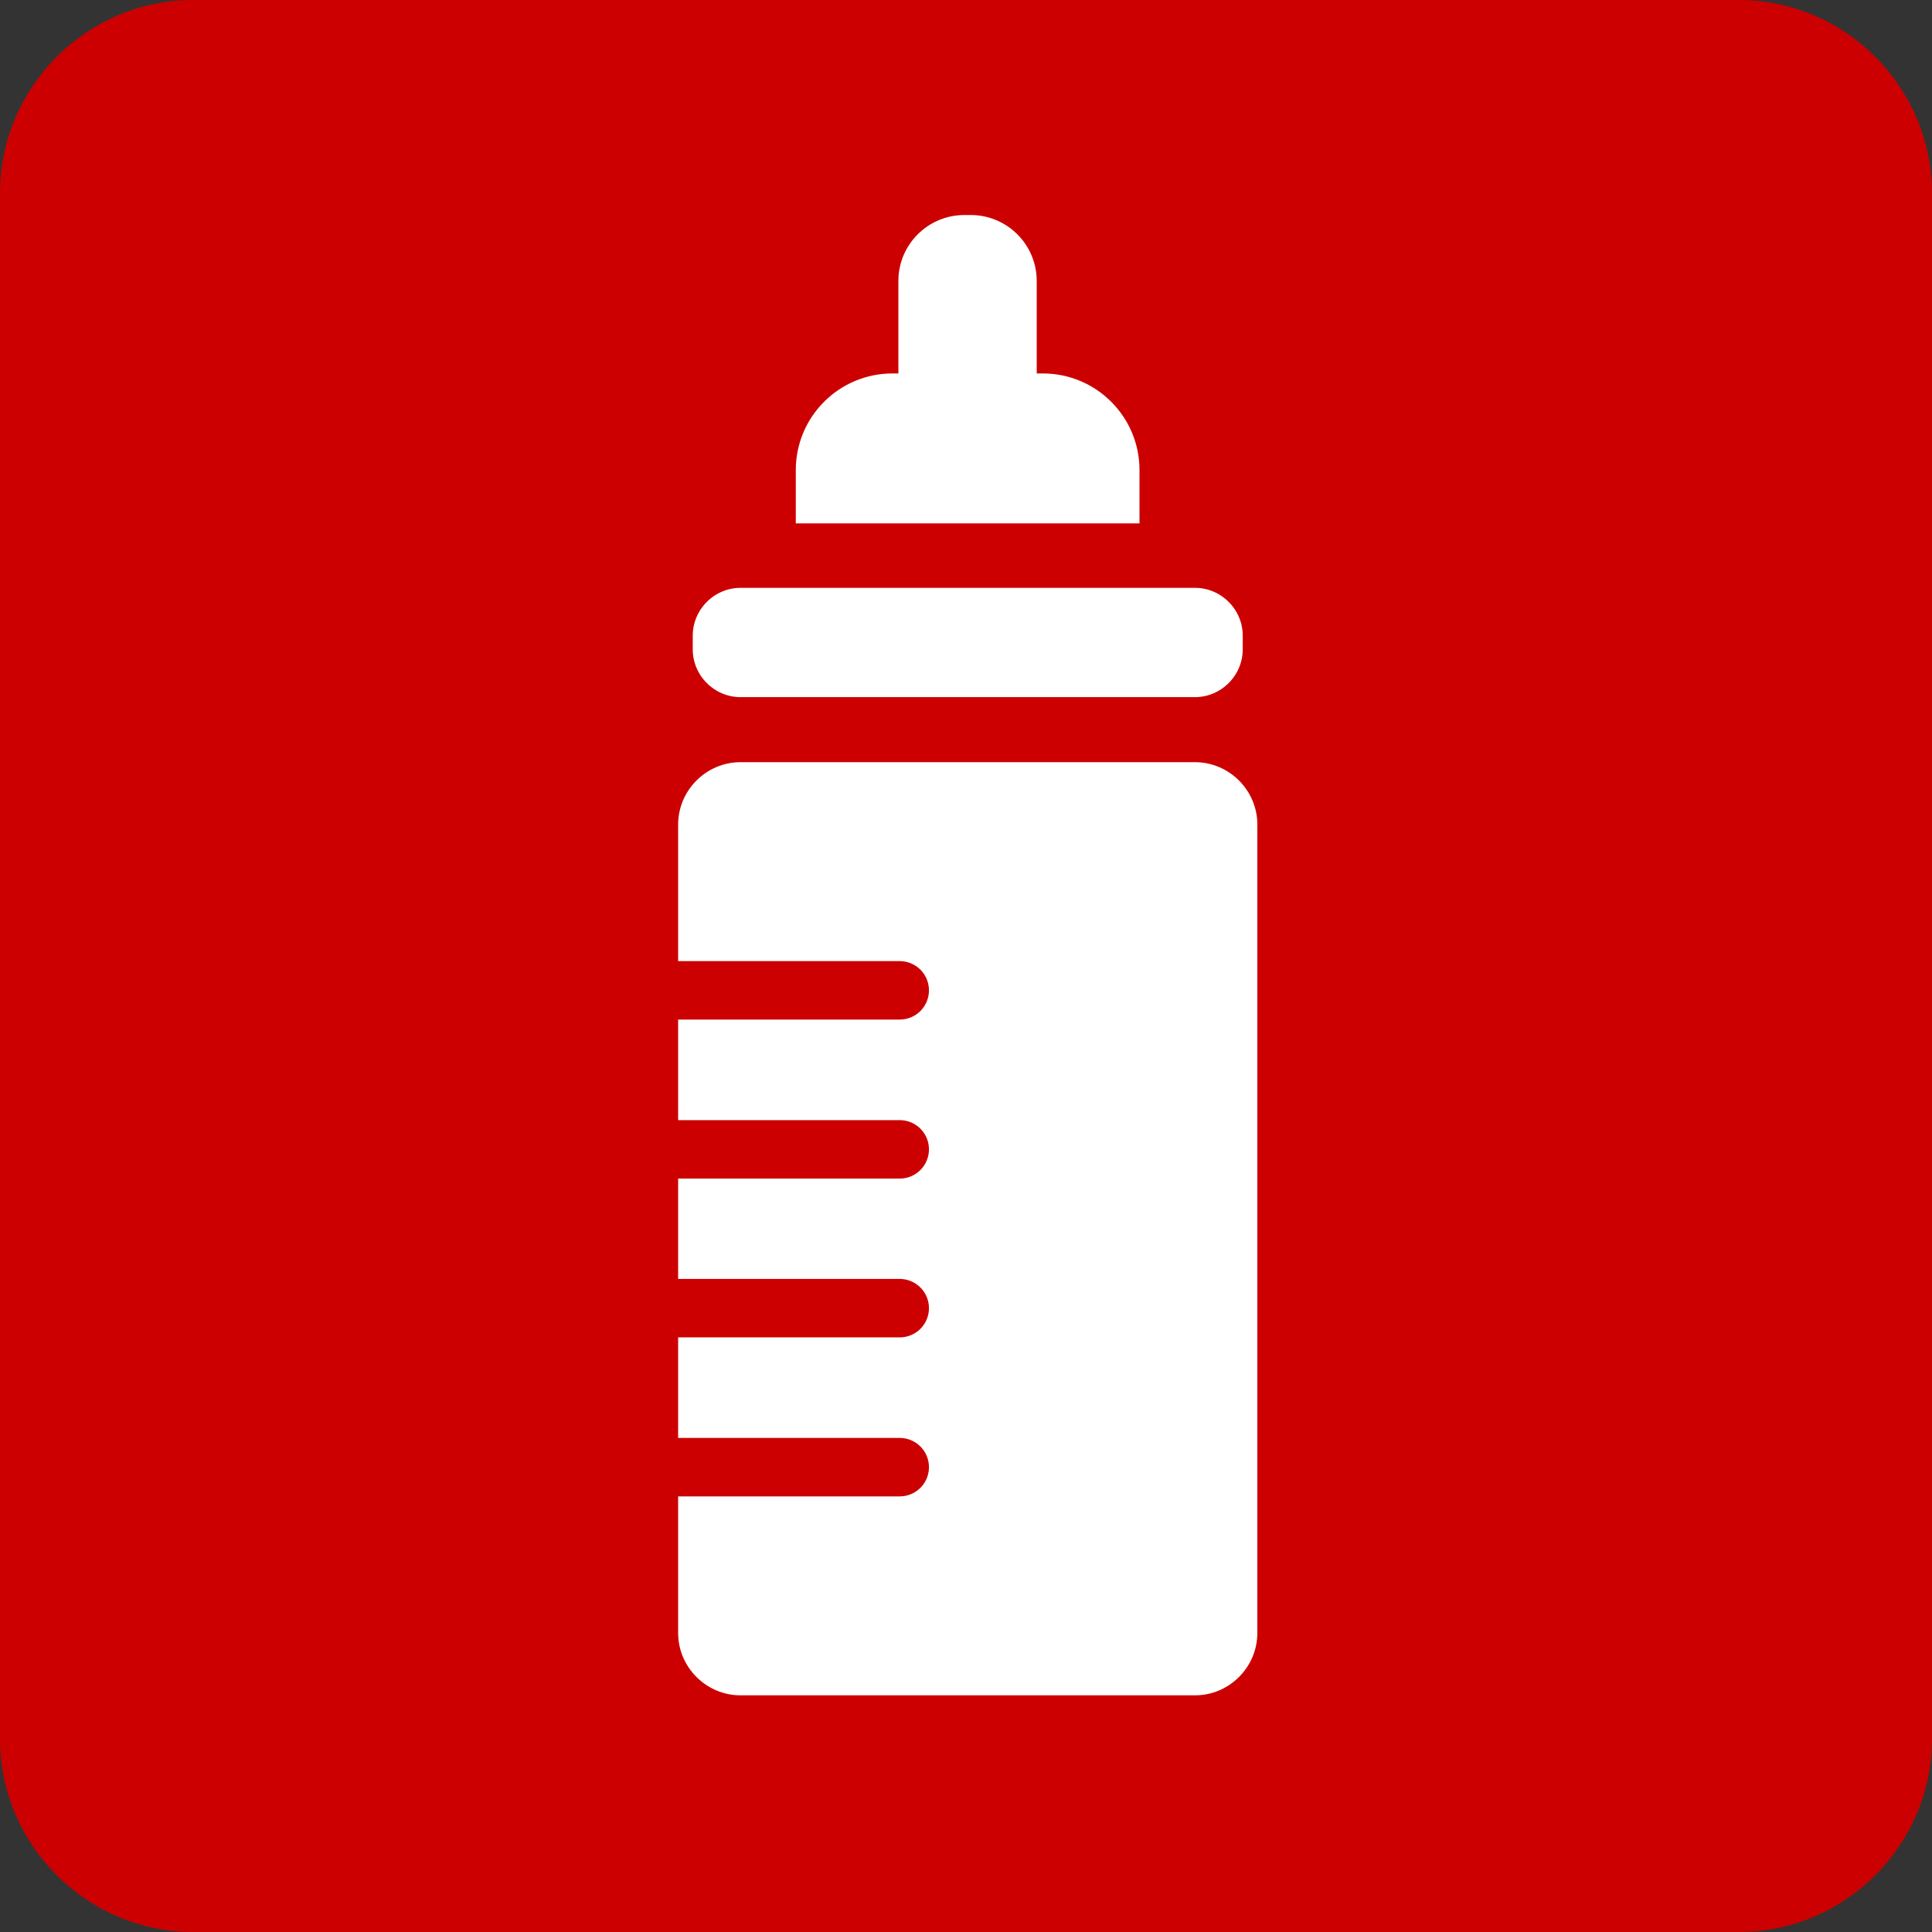 <?xml version="1.0" encoding="utf-8"?>
<!-- Generator: Adobe Illustrator 24.3.0, SVG Export Plug-In . SVG Version: 6.00 Build 0)  -->
<svg version="1.1" xmlns="http://www.w3.org/2000/svg" xmlns:xlink="http://www.w3.org/1999/xlink" x="0px" y="0px"
	 viewBox="0 0 100 100" style="enable-background:new 0 0 100 100;" xml:space="preserve">
<rect x="0" y="0" width="100" height="100" fill="#333333" stroke="none"/>
<style type="text/css">
	.st0{fill:#CC0000;}
	.st1{fill:#231815;}
	.st2{fill:#FFFFFF;}
	.st3{fill:none;stroke:#CC0000;stroke-width:2.098;stroke-linecap:round;stroke-miterlimit:10;}
	.st4{fill:#FFFFFF;stroke:#CC0000;stroke-width:2.098;stroke-linecap:round;stroke-miterlimit:10;}
	.st5{fill:none;stroke:#CC0000;stroke-width:4.134;stroke-linecap:round;stroke-linejoin:round;stroke-miterlimit:10;}
	.st6{fill:none;stroke:#FFFFFF;stroke-width:4.927;stroke-linecap:round;stroke-miterlimit:10;}
	.st7{fill:#FFFFFF;stroke:#FFFFFF;stroke-width:0.866;stroke-miterlimit:10;}
	.st8{fill:none;stroke:#FFFFFF;stroke-width:4.41;stroke-linecap:round;stroke-linejoin:round;stroke-miterlimit:10;}
	.st9{fill:none;stroke:#FFFFFF;stroke-width:4.08;stroke-linecap:round;stroke-linejoin:round;stroke-miterlimit:10;}
	.st10{fill:none;stroke:#FFFFFF;stroke-width:10.297;stroke-miterlimit:10;}
	.st11{fill:none;stroke:#FFFFFF;stroke-width:5.829;stroke-miterlimit:10;}
	.st12{fill:none;stroke:#CC0000;stroke-width:3.025;stroke-linecap:round;stroke-miterlimit:10;}
	.st13{fill:none;stroke:#CC0000;stroke-width:1.513;stroke-miterlimit:10;}
	.st14{fill:none;stroke:#FFFFFF;stroke-width:5.25;stroke-linecap:round;stroke-linejoin:round;stroke-miterlimit:10;}
	.st15{fill:none;stroke:#FFFFFF;stroke-width:2.1;stroke-linecap:round;stroke-miterlimit:10;}
	.st16{fill:none;stroke:#FFFFFF;stroke-width:4.879;stroke-linecap:round;stroke-linejoin:round;stroke-miterlimit:10;}
	.st17{fill:none;stroke:#FFFFFF;stroke-width:2.22;stroke-linecap:round;stroke-linejoin:round;stroke-miterlimit:10;}
	.st18{fill:none;stroke:#FFFFFF;stroke-width:4.2;stroke-linecap:round;stroke-miterlimit:10;}
	.st19{fill:none;stroke:#CC0000;stroke-width:7.949;stroke-miterlimit:10;}
	.st20{fill:none;stroke:#FFFFFF;stroke-width:4.239;stroke-linecap:round;stroke-miterlimit:10;}
	.st21{fill:none;stroke:#FFFFFF;stroke-width:3.953;stroke-linecap:round;stroke-miterlimit:10;}
	.st22{fill:none;stroke:#CC0000;stroke-width:4.78;stroke-miterlimit:10;}
	.st23{fill:none;stroke:#CC0000;stroke-width:2.06;stroke-linecap:round;stroke-linejoin:round;stroke-miterlimit:10;}
	.st24{fill:none;stroke:#CC0000;stroke-width:6.753;stroke-linecap:round;stroke-linejoin:round;stroke-miterlimit:10;}
	.st25{fill:none;stroke:#FFFFFF;stroke-width:2.251;stroke-linecap:round;stroke-linejoin:round;stroke-miterlimit:10;}
</style>
<g id="レイヤー_2">
	<g>
		<path class="st0" d="M100,90c0,5.5-4.5,10-10,10H10c-5.5,0-10-4.5-10-10V10C0,4.5,4.5,0,10,0h80c5.5,0,10,4.5,10,10V90z"/>
	</g>
</g>
<g id="レイヤー_3">
</g>
<g id="レイヤー_1">
	<g>
		<g>
			<path class="st2" d="M65.08,84.52c0,1.77-1.45,3.23-3.23,3.23H38.33c-1.77,0-3.23-1.45-3.23-3.23V42.68
				c0-1.77,1.45-3.23,3.23-3.23h23.52c1.77,0,3.23,1.45,3.23,3.23V84.52z"/>
		</g>
		<path class="st2" d="M46.5,21.41v-6.87c0-1.88,1.53-3.41,3.41-3.41h0.34c1.88,0,3.41,1.53,3.41,3.41v6.87H46.5z"/>
		<path class="st2" d="M58.98,27.09H41.19v-2.76c0-2.76,2.24-5,5-5h7.79c2.76,0,5,2.24,5,5V27.09z"/>
		<g>
			<line class="st12" x1="31.02" y1="51.26" x2="46.57" y2="51.26"/>
			<line class="st12" x1="31.02" y1="59.49" x2="46.57" y2="59.49"/>
			<line class="st12" x1="31.02" y1="67.71" x2="46.57" y2="67.71"/>
			<line class="st12" x1="31.02" y1="75.94" x2="46.57" y2="75.94"/>
		</g>
		<g>
			<path class="st2" d="M65.08,33.61c0,1.77-1.45,3.23-3.23,3.23H38.33c-1.77,0-3.23-1.45-3.23-3.23V32.9
				c0-1.77,1.45-3.23,3.23-3.23h23.52c1.77,0,3.23,1.45,3.23,3.23V33.61z"/>
			<path class="st13" d="M65.08,33.61c0,1.77-1.45,3.23-3.23,3.23H38.33c-1.77,0-3.23-1.45-3.23-3.23V32.9
				c0-1.77,1.45-3.23,3.23-3.23h23.52c1.77,0,3.23,1.45,3.23,3.23V33.61z"/>
		</g>
	</g>
</g>
<g id="レイヤー_4">
</g>
</svg>
